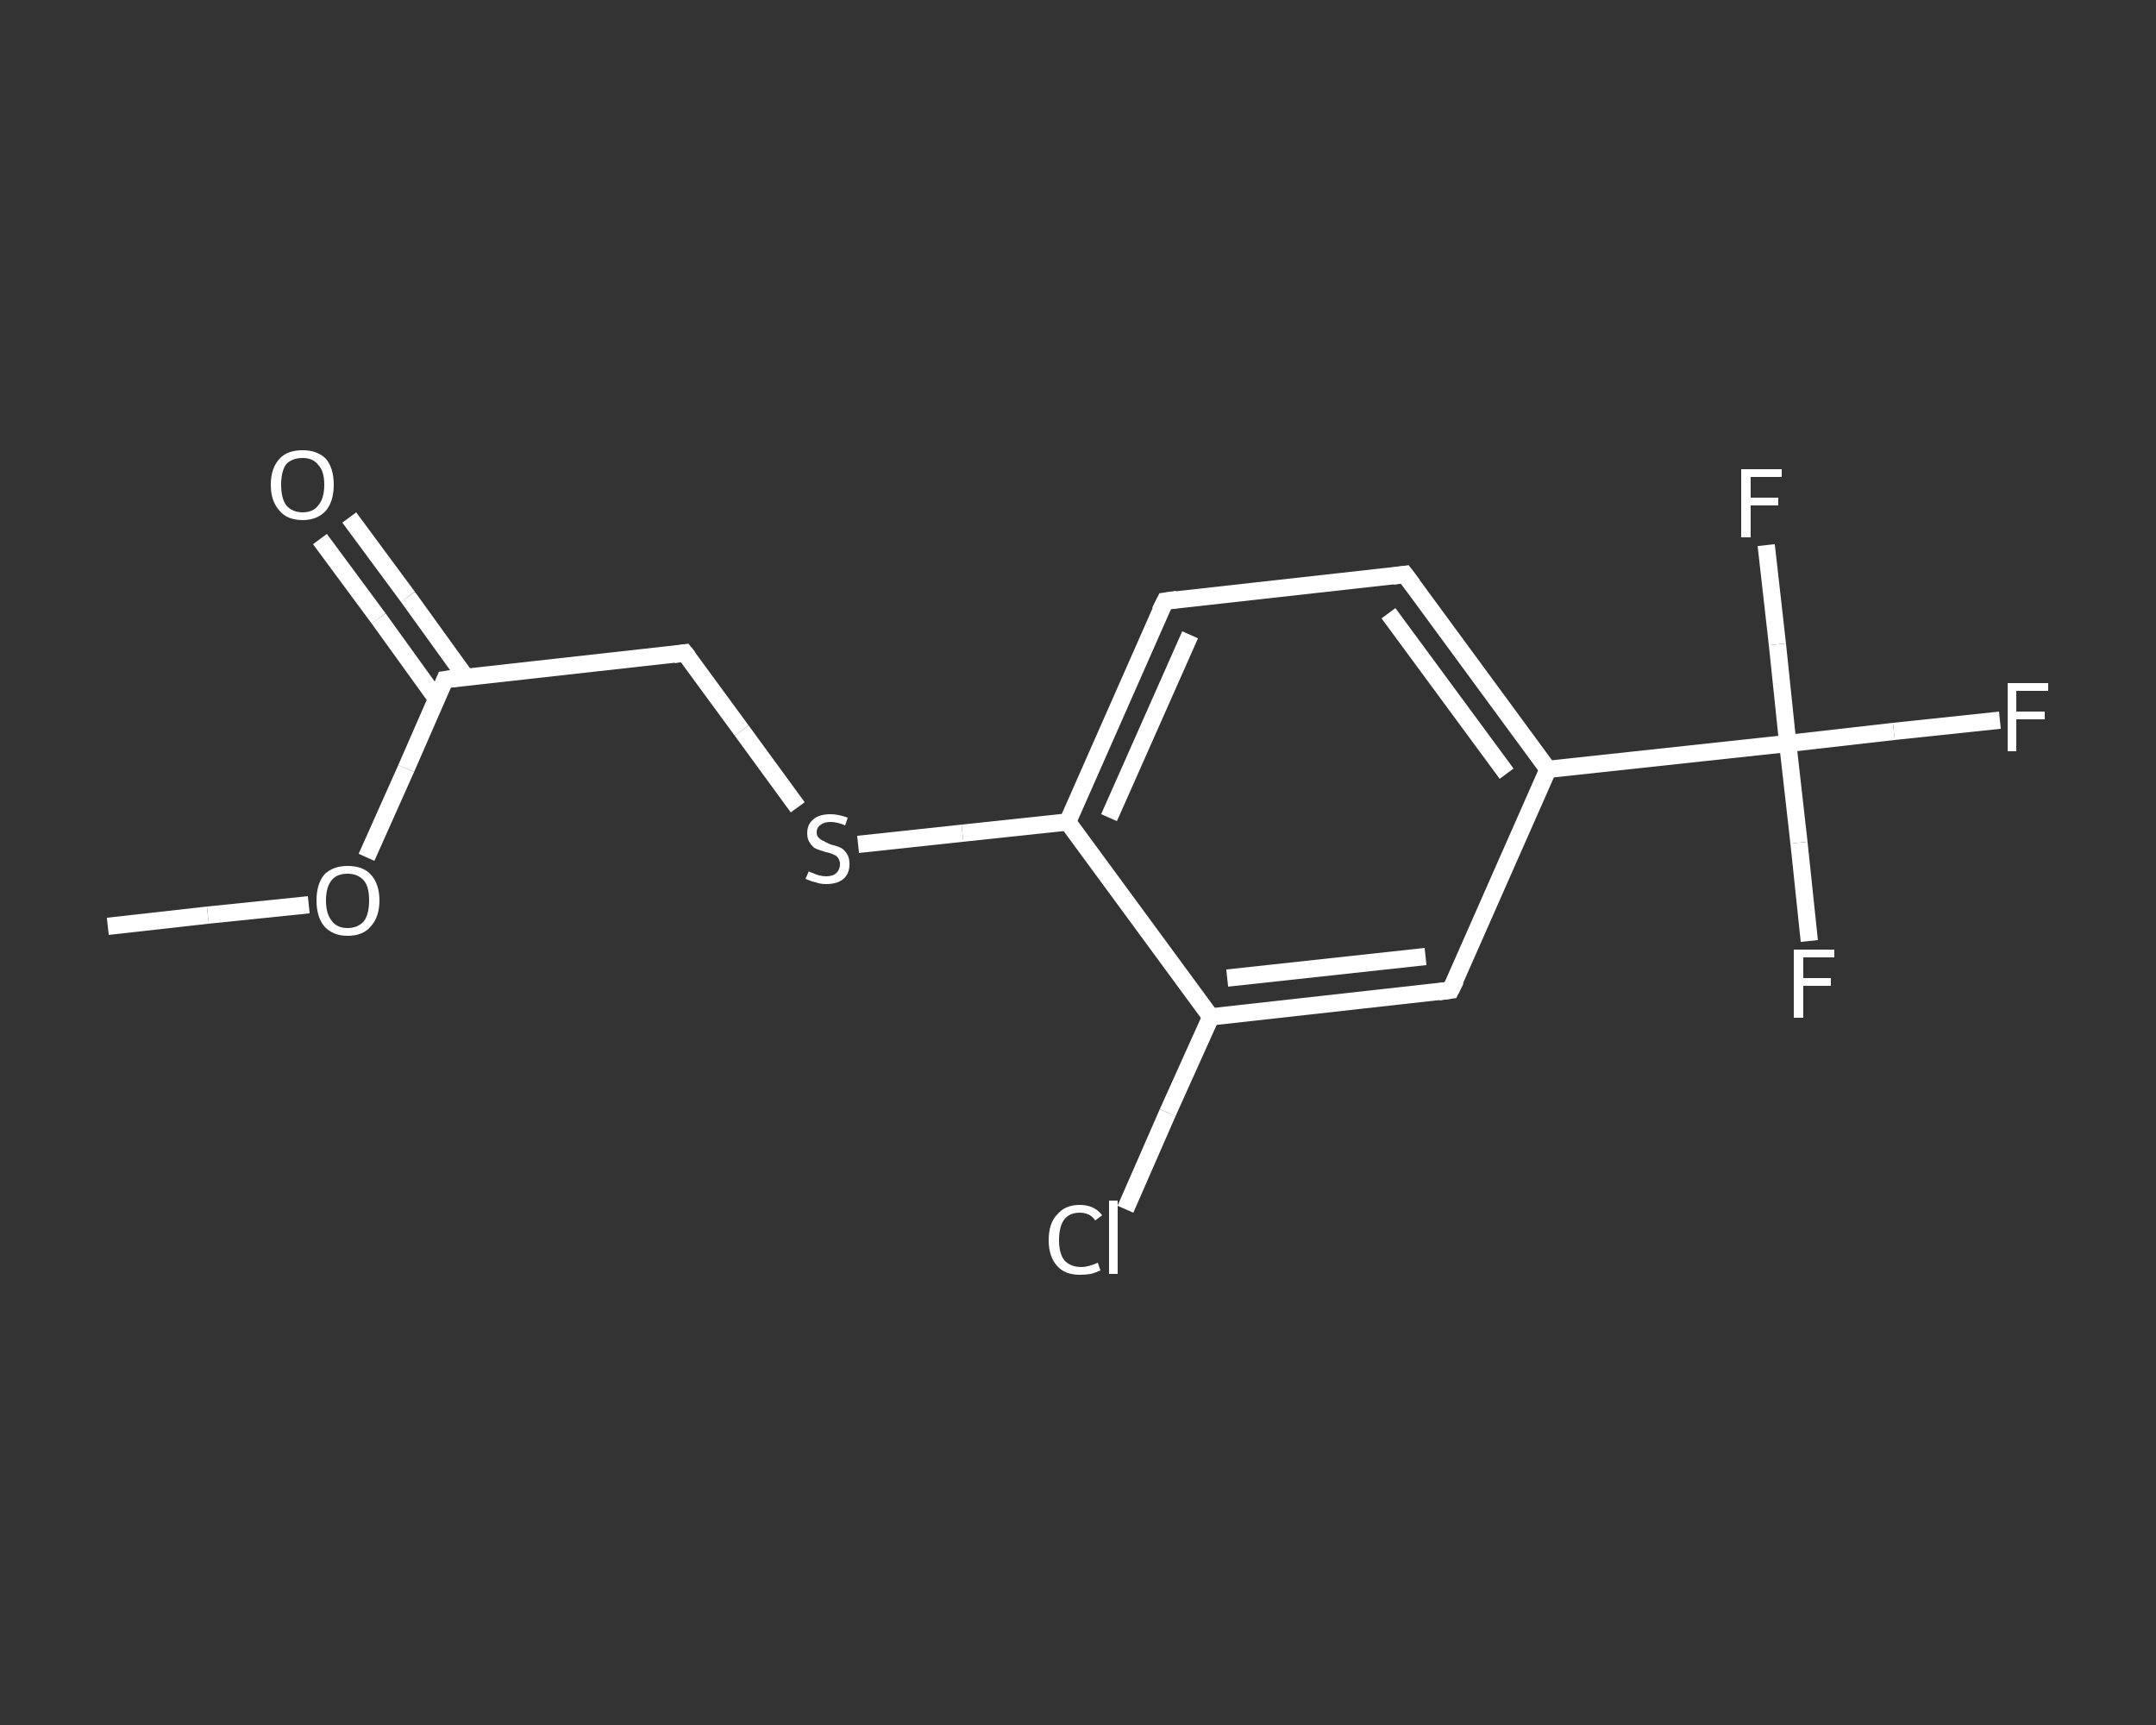 <?xml version='1.0' encoding='iso-8859-1'?>
<svg version='1.1' baseProfile='full'
              xmlns='http://www.w3.org/2000/svg'
                      xmlns:rdkit='http://www.rdkit.org/xml'
                      xmlns:xlink='http://www.w3.org/1999/xlink'
                  xml:space='preserve'
width='250px' height='200px' viewBox='0 0 250 200'>
<rect x="0" y="0" width="250" height="200" fill="#333333" stroke="none"/>
<!-- END OF HEADER -->
<rect style='opacity:1.0;fill:transparent;stroke:none' width='250.0' height='200.0' x='0.0' y='0.0'> </rect>
<path class='bond-0 atom-0 atom-1' d='M 12.5,107.4 L 24.1,106.1' style='fill:none;fill-rule:evenodd;stroke:#FFFFFF;stroke-width:2.0px;stroke-linecap:butt;stroke-linejoin:miter;stroke-opacity:1' />
<path class='bond-0 atom-0 atom-1' d='M 24.1,106.1 L 35.8,104.9' style='fill:none;fill-rule:evenodd;stroke:#FFFFFF;stroke-width:2.0px;stroke-linecap:butt;stroke-linejoin:miter;stroke-opacity:1' />
<path class='bond-1 atom-1 atom-2' d='M 42.5,99.4 L 47.1,89.1' style='fill:none;fill-rule:evenodd;stroke:#FFFFFF;stroke-width:2.0px;stroke-linecap:butt;stroke-linejoin:miter;stroke-opacity:1' />
<path class='bond-1 atom-1 atom-2' d='M 47.1,89.1 L 51.6,78.8' style='fill:none;fill-rule:evenodd;stroke:#FFFFFF;stroke-width:2.0px;stroke-linecap:butt;stroke-linejoin:miter;stroke-opacity:1' />
<path class='bond-2 atom-2 atom-3' d='M 54.0,78.5 L 47.3,69.2' style='fill:none;fill-rule:evenodd;stroke:#FFFFFF;stroke-width:2.0px;stroke-linecap:butt;stroke-linejoin:miter;stroke-opacity:1' />
<path class='bond-2 atom-2 atom-3' d='M 47.3,69.2 L 40.5,60.0' style='fill:none;fill-rule:evenodd;stroke:#FFFFFF;stroke-width:2.0px;stroke-linecap:butt;stroke-linejoin:miter;stroke-opacity:1' />
<path class='bond-2 atom-2 atom-3' d='M 50.6,81.0 L 43.9,71.7' style='fill:none;fill-rule:evenodd;stroke:#FFFFFF;stroke-width:2.0px;stroke-linecap:butt;stroke-linejoin:miter;stroke-opacity:1' />
<path class='bond-2 atom-2 atom-3' d='M 43.9,71.7 L 37.1,62.5' style='fill:none;fill-rule:evenodd;stroke:#FFFFFF;stroke-width:2.0px;stroke-linecap:butt;stroke-linejoin:miter;stroke-opacity:1' />
<path class='bond-3 atom-2 atom-4' d='M 51.6,78.8 L 79.4,75.7' style='fill:none;fill-rule:evenodd;stroke:#FFFFFF;stroke-width:2.0px;stroke-linecap:butt;stroke-linejoin:miter;stroke-opacity:1' />
<path class='bond-4 atom-4 atom-5' d='M 79.4,75.7 L 86.0,84.7' style='fill:none;fill-rule:evenodd;stroke:#FFFFFF;stroke-width:2.0px;stroke-linecap:butt;stroke-linejoin:miter;stroke-opacity:1' />
<path class='bond-4 atom-4 atom-5' d='M 86.0,84.7 L 92.5,93.6' style='fill:none;fill-rule:evenodd;stroke:#FFFFFF;stroke-width:2.0px;stroke-linecap:butt;stroke-linejoin:miter;stroke-opacity:1' />
<path class='bond-5 atom-5 atom-6' d='M 99.5,97.9 L 111.6,96.6' style='fill:none;fill-rule:evenodd;stroke:#FFFFFF;stroke-width:2.0px;stroke-linecap:butt;stroke-linejoin:miter;stroke-opacity:1' />
<path class='bond-5 atom-5 atom-6' d='M 111.6,96.6 L 123.8,95.3' style='fill:none;fill-rule:evenodd;stroke:#FFFFFF;stroke-width:2.0px;stroke-linecap:butt;stroke-linejoin:miter;stroke-opacity:1' />
<path class='bond-6 atom-6 atom-7' d='M 123.8,95.3 L 135.1,69.7' style='fill:none;fill-rule:evenodd;stroke:#FFFFFF;stroke-width:2.0px;stroke-linecap:butt;stroke-linejoin:miter;stroke-opacity:1' />
<path class='bond-6 atom-6 atom-7' d='M 128.6,94.8 L 138.0,73.6' style='fill:none;fill-rule:evenodd;stroke:#FFFFFF;stroke-width:2.0px;stroke-linecap:butt;stroke-linejoin:miter;stroke-opacity:1' />
<path class='bond-7 atom-7 atom-8' d='M 135.1,69.7 L 162.9,66.6' style='fill:none;fill-rule:evenodd;stroke:#FFFFFF;stroke-width:2.0px;stroke-linecap:butt;stroke-linejoin:miter;stroke-opacity:1' />
<path class='bond-8 atom-8 atom-9' d='M 162.9,66.6 L 179.5,89.2' style='fill:none;fill-rule:evenodd;stroke:#FFFFFF;stroke-width:2.0px;stroke-linecap:butt;stroke-linejoin:miter;stroke-opacity:1' />
<path class='bond-8 atom-8 atom-9' d='M 161.0,71.1 L 174.7,89.7' style='fill:none;fill-rule:evenodd;stroke:#FFFFFF;stroke-width:2.0px;stroke-linecap:butt;stroke-linejoin:miter;stroke-opacity:1' />
<path class='bond-9 atom-9 atom-10' d='M 179.5,89.2 L 207.3,86.2' style='fill:none;fill-rule:evenodd;stroke:#FFFFFF;stroke-width:2.0px;stroke-linecap:butt;stroke-linejoin:miter;stroke-opacity:1' />
<path class='bond-10 atom-10 atom-11' d='M 207.3,86.2 L 219.6,84.8' style='fill:none;fill-rule:evenodd;stroke:#FFFFFF;stroke-width:2.0px;stroke-linecap:butt;stroke-linejoin:miter;stroke-opacity:1' />
<path class='bond-10 atom-10 atom-11' d='M 219.6,84.8 L 231.9,83.5' style='fill:none;fill-rule:evenodd;stroke:#FFFFFF;stroke-width:2.0px;stroke-linecap:butt;stroke-linejoin:miter;stroke-opacity:1' />
<path class='bond-11 atom-10 atom-12' d='M 207.3,86.2 L 208.6,97.7' style='fill:none;fill-rule:evenodd;stroke:#FFFFFF;stroke-width:2.0px;stroke-linecap:butt;stroke-linejoin:miter;stroke-opacity:1' />
<path class='bond-11 atom-10 atom-12' d='M 208.6,97.7 L 209.8,109.1' style='fill:none;fill-rule:evenodd;stroke:#FFFFFF;stroke-width:2.0px;stroke-linecap:butt;stroke-linejoin:miter;stroke-opacity:1' />
<path class='bond-12 atom-10 atom-13' d='M 207.3,86.2 L 206.1,74.7' style='fill:none;fill-rule:evenodd;stroke:#FFFFFF;stroke-width:2.0px;stroke-linecap:butt;stroke-linejoin:miter;stroke-opacity:1' />
<path class='bond-12 atom-10 atom-13' d='M 206.1,74.7 L 204.8,63.2' style='fill:none;fill-rule:evenodd;stroke:#FFFFFF;stroke-width:2.0px;stroke-linecap:butt;stroke-linejoin:miter;stroke-opacity:1' />
<path class='bond-13 atom-9 atom-14' d='M 179.5,89.2 L 168.2,114.8' style='fill:none;fill-rule:evenodd;stroke:#FFFFFF;stroke-width:2.0px;stroke-linecap:butt;stroke-linejoin:miter;stroke-opacity:1' />
<path class='bond-14 atom-14 atom-15' d='M 168.2,114.8 L 140.4,117.9' style='fill:none;fill-rule:evenodd;stroke:#FFFFFF;stroke-width:2.0px;stroke-linecap:butt;stroke-linejoin:miter;stroke-opacity:1' />
<path class='bond-14 atom-14 atom-15' d='M 165.3,110.9 L 142.3,113.4' style='fill:none;fill-rule:evenodd;stroke:#FFFFFF;stroke-width:2.0px;stroke-linecap:butt;stroke-linejoin:miter;stroke-opacity:1' />
<path class='bond-15 atom-15 atom-16' d='M 140.4,117.9 L 135.4,129.0' style='fill:none;fill-rule:evenodd;stroke:#FFFFFF;stroke-width:2.0px;stroke-linecap:butt;stroke-linejoin:miter;stroke-opacity:1' />
<path class='bond-15 atom-15 atom-16' d='M 135.4,129.0 L 130.5,140.2' style='fill:none;fill-rule:evenodd;stroke:#FFFFFF;stroke-width:2.0px;stroke-linecap:butt;stroke-linejoin:miter;stroke-opacity:1' />
<path class='bond-16 atom-15 atom-6' d='M 140.4,117.9 L 123.8,95.3' style='fill:none;fill-rule:evenodd;stroke:#FFFFFF;stroke-width:2.0px;stroke-linecap:butt;stroke-linejoin:miter;stroke-opacity:1' />
<path d='M 51.4,79.3 L 51.6,78.8 L 53.0,78.6' style='fill:none;stroke:#FFFFFF;stroke-width:2.0px;stroke-linecap:butt;stroke-linejoin:miter;stroke-opacity:1;' />
<path d='M 78.1,75.9 L 79.4,75.7 L 79.8,76.2' style='fill:none;stroke:#FFFFFF;stroke-width:2.0px;stroke-linecap:butt;stroke-linejoin:miter;stroke-opacity:1;' />
<path d='M 134.5,70.9 L 135.1,69.7 L 136.5,69.5' style='fill:none;stroke:#FFFFFF;stroke-width:2.0px;stroke-linecap:butt;stroke-linejoin:miter;stroke-opacity:1;' />
<path d='M 161.5,66.8 L 162.9,66.6 L 163.8,67.8' style='fill:none;stroke:#FFFFFF;stroke-width:2.0px;stroke-linecap:butt;stroke-linejoin:miter;stroke-opacity:1;' />
<path d='M 168.8,113.6 L 168.2,114.8 L 166.8,115.0' style='fill:none;stroke:#FFFFFF;stroke-width:2.0px;stroke-linecap:butt;stroke-linejoin:miter;stroke-opacity:1;' />
<path class='atom-1' d='M 36.7 104.4
Q 36.7 102.5, 37.6 101.4
Q 38.6 100.4, 40.3 100.4
Q 42.1 100.4, 43.0 101.4
Q 44.0 102.5, 44.0 104.4
Q 44.0 106.3, 43.0 107.4
Q 42.1 108.5, 40.3 108.5
Q 38.6 108.5, 37.6 107.4
Q 36.7 106.3, 36.7 104.4
M 40.3 107.6
Q 41.5 107.6, 42.2 106.8
Q 42.8 106.0, 42.8 104.4
Q 42.8 102.8, 42.2 102.1
Q 41.5 101.3, 40.3 101.3
Q 39.1 101.3, 38.5 102.0
Q 37.8 102.8, 37.8 104.4
Q 37.8 106.0, 38.5 106.8
Q 39.1 107.6, 40.3 107.6
' fill='#FFFFFF'/>
<path class='atom-3' d='M 31.4 56.2
Q 31.4 54.3, 32.4 53.2
Q 33.3 52.2, 35.1 52.2
Q 36.8 52.2, 37.8 53.2
Q 38.7 54.3, 38.7 56.2
Q 38.7 58.1, 37.8 59.2
Q 36.8 60.3, 35.1 60.3
Q 33.3 60.3, 32.4 59.2
Q 31.4 58.1, 31.4 56.2
M 35.1 59.4
Q 36.3 59.4, 36.9 58.6
Q 37.6 57.8, 37.6 56.2
Q 37.6 54.6, 36.9 53.9
Q 36.3 53.1, 35.1 53.1
Q 33.9 53.1, 33.2 53.8
Q 32.6 54.6, 32.6 56.2
Q 32.6 57.8, 33.2 58.6
Q 33.9 59.4, 35.1 59.4
' fill='#FFFFFF'/>
<path class='atom-5' d='M 93.8 101.0
Q 93.8 101.1, 94.2 101.2
Q 94.6 101.4, 95.0 101.5
Q 95.4 101.6, 95.8 101.6
Q 96.6 101.6, 97.0 101.2
Q 97.4 100.8, 97.4 100.2
Q 97.4 99.8, 97.2 99.5
Q 97.0 99.2, 96.7 99.1
Q 96.3 98.9, 95.8 98.8
Q 95.1 98.6, 94.6 98.4
Q 94.2 98.2, 93.9 97.7
Q 93.6 97.3, 93.6 96.6
Q 93.6 95.6, 94.3 95.0
Q 95.0 94.4, 96.3 94.4
Q 97.2 94.4, 98.3 94.8
L 98.0 95.7
Q 97.1 95.3, 96.3 95.3
Q 95.6 95.3, 95.2 95.6
Q 94.7 95.9, 94.7 96.5
Q 94.7 96.9, 94.9 97.1
Q 95.2 97.4, 95.5 97.5
Q 95.8 97.7, 96.3 97.9
Q 97.1 98.1, 97.5 98.3
Q 97.9 98.5, 98.2 99.0
Q 98.5 99.4, 98.5 100.2
Q 98.5 101.3, 97.8 101.9
Q 97.1 102.5, 95.8 102.5
Q 95.1 102.5, 94.6 102.3
Q 94.1 102.2, 93.4 101.9
L 93.8 101.0
' fill='#FFFFFF'/>
<path class='atom-11' d='M 232.8 79.2
L 237.5 79.2
L 237.5 80.1
L 233.8 80.1
L 233.8 82.5
L 237.1 82.5
L 237.1 83.4
L 233.8 83.4
L 233.8 87.1
L 232.8 87.1
L 232.8 79.2
' fill='#FFFFFF'/>
<path class='atom-12' d='M 208.0 110.1
L 212.7 110.1
L 212.7 111.0
L 209.1 111.0
L 209.1 113.4
L 212.3 113.4
L 212.3 114.3
L 209.1 114.3
L 209.1 118.0
L 208.0 118.0
L 208.0 110.1
' fill='#FFFFFF'/>
<path class='atom-13' d='M 201.9 54.4
L 206.6 54.4
L 206.6 55.3
L 203.0 55.3
L 203.0 57.7
L 206.2 57.7
L 206.2 58.6
L 203.0 58.6
L 203.0 62.3
L 201.9 62.3
L 201.9 54.4
' fill='#FFFFFF'/>
<path class='atom-16' d='M 121.6 143.8
Q 121.6 141.8, 122.6 140.8
Q 123.5 139.7, 125.2 139.7
Q 126.9 139.7, 127.8 140.9
L 127.0 141.5
Q 126.4 140.6, 125.2 140.6
Q 124.0 140.6, 123.4 141.4
Q 122.8 142.2, 122.8 143.8
Q 122.8 145.3, 123.4 146.1
Q 124.1 146.9, 125.4 146.9
Q 126.2 146.9, 127.3 146.4
L 127.6 147.3
Q 127.2 147.5, 126.5 147.7
Q 125.9 147.8, 125.2 147.8
Q 123.5 147.8, 122.6 146.8
Q 121.6 145.7, 121.6 143.8
' fill='#FFFFFF'/>
<path class='atom-16' d='M 128.6 139.2
L 129.6 139.2
L 129.6 147.7
L 128.6 147.7
L 128.6 139.2
' fill='#FFFFFF'/>
</svg>
